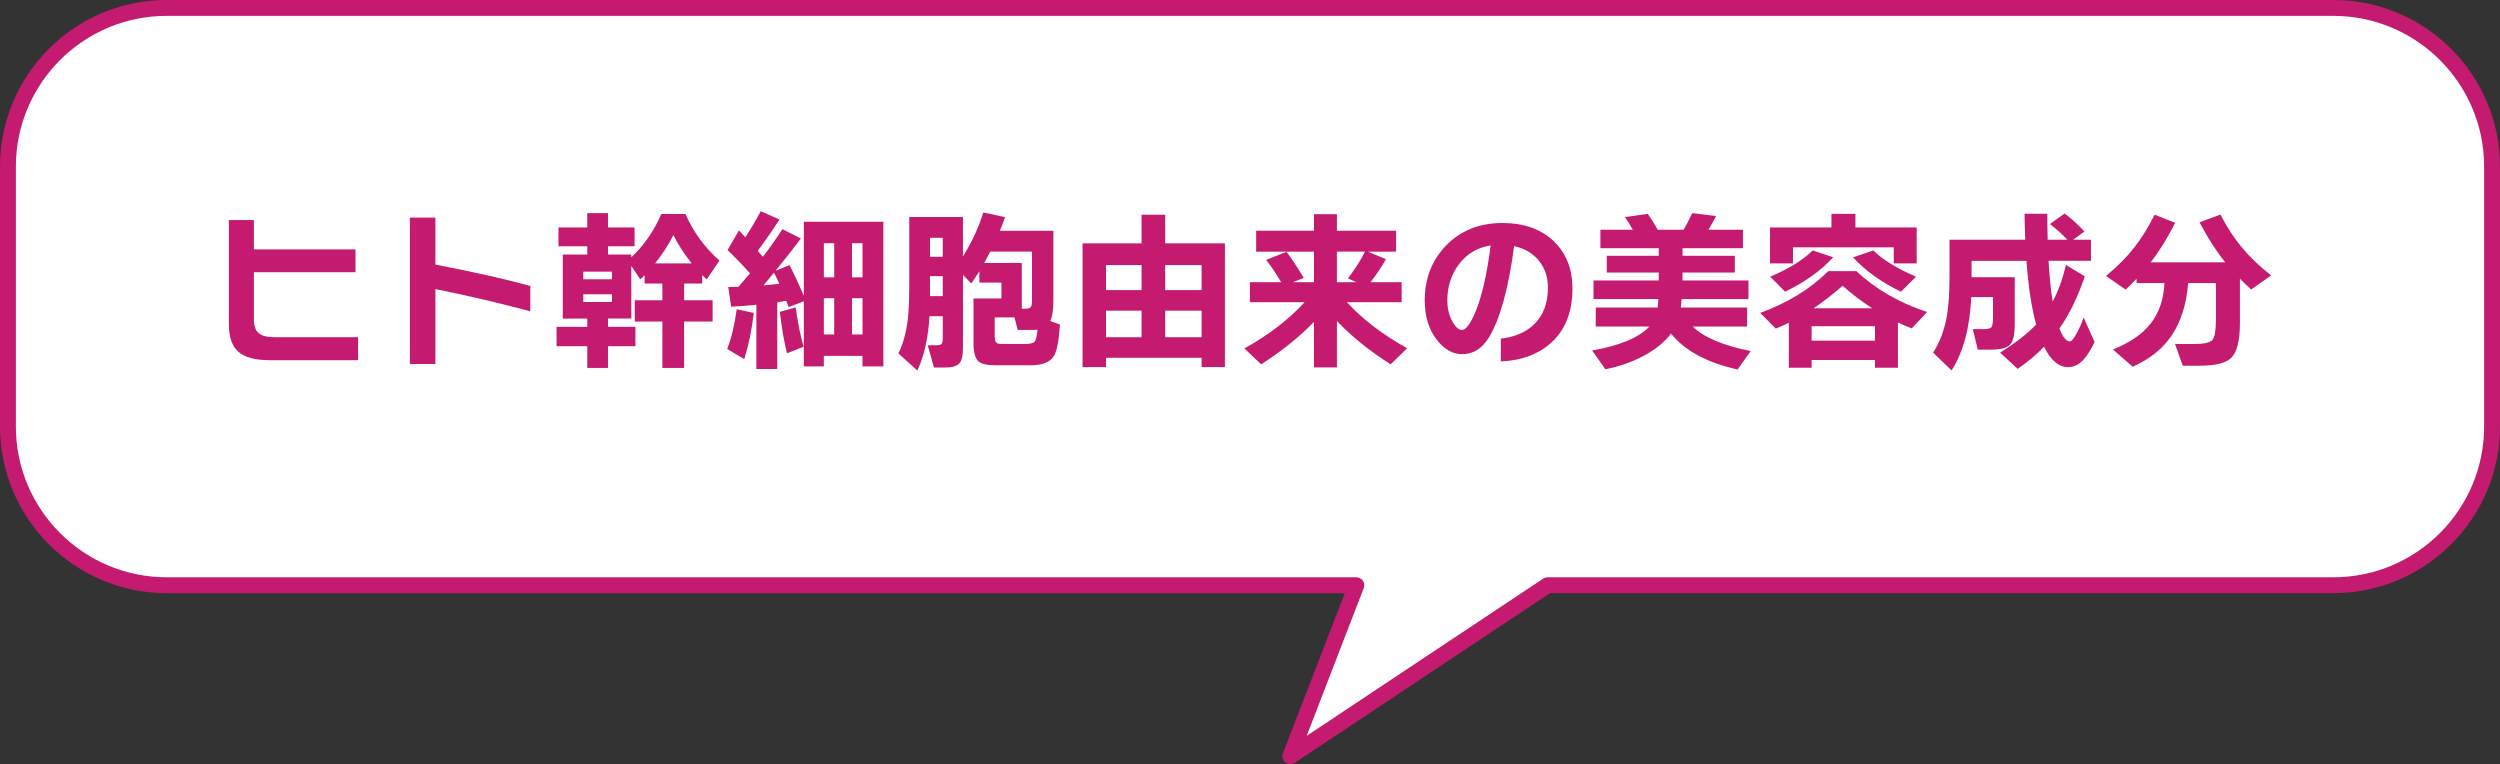 <?xml version="1.0" encoding="UTF-8"?>
<svg id="_レイヤー_2" data-name="レイヤー 2" xmlns="http://www.w3.org/2000/svg" viewBox="0 0 1260.39 385.28">
  <rect x="0" y="0" width="1260.39" height="385.28" fill="#333333" stroke="none"/>
  <defs>
    <style>
      .cls-1 {
        fill: #c41a70;
      }

      .cls-2 {
        fill: #fff;
      }
    </style>
  </defs>
  <g id="_レイヤー_1-2" data-name="レイヤー 1">
    <g>
      <path class="cls-2" d="M1176.39,4H84C40,4,4,40,4,84v131.04c0,44,36,80,80,80h599.81l-33.29,86.23,129.72-86.23h396.16c44,0,80-36,80-80V84c0-44-36-80-80-80Z"/>
      <path class="cls-1" d="M650.52,385.28c-.89,0-1.78-.3-2.5-.88-1.36-1.09-1.86-2.93-1.23-4.56l31.19-80.79H84C37.68,299.04,0,261.36,0,215.04V84C0,37.68,37.68,0,84,0h1092.39c46.32,0,84,37.68,84,84v131.04c0,46.32-37.68,84-84,84h-394.95l-128.71,85.56c-.67.45-1.44.67-2.21.67ZM84,8C42.09,8,8,42.09,8,84v131.04c0,41.91,34.09,76,76,76h599.81c1.32,0,2.55.65,3.3,1.74.75,1.09.91,2.47.43,3.7l-28.76,74.5,119.24-79.27c.66-.44,1.43-.67,2.21-.67h396.16c41.91,0,76-34.09,76-76V84c0-41.91-34.09-76-76-76H84Z"/>
    </g>
    <g>
      <path class="cls-1" d="M180.54,181.59h-44.72c-7.13,0-12.33-1.39-15.57-4.18-3.25-2.78-4.87-7.48-4.87-14.09v-52.37h12.62v14.79h51.24v11.48h-51.24v23.75c0,3.42.87,5.8,2.61,7.13,1.57,1.28,4.23,1.91,8,1.91h41.93v11.57Z"/>
      <path class="cls-1" d="M267.36,156.96c-15.02-4.06-30.97-7.8-47.85-11.22v37.76h-12.88v-73.78h12.88v23.66c20.24,3.94,36.19,7.54,47.85,10.79v12.79Z"/>
      <path class="cls-1" d="M320.35,174.54h-13.83v10.96h-10.44v-10.96h-15.49v-9.74h15.49v-4.18h-12.35v-32.28h12.35v-4.18h-14.53v-9.48h14.53v-7.22h10.44v7.22h13.4v9.48h-13.4v4.18h11.75v1.39c6.38-5.97,11.43-13.25,15.14-21.84h12.18c3.94,9.05,9.66,16.88,17.14,23.49l-6.44,9.48c-.7-.64-1.45-1.36-2.26-2.17v4.26h-9.13v8.44h14.36v10.7h-14.36v23.4h-10.96v-23.4h-13.92v-10.7h13.92v-8.44h-8.96v-4.18c-.76.75-1.48,1.45-2.18,2.09l-4.52-6.79v26.54h-11.75v4.18h13.83v9.74ZM308.52,140.78v-3.83h-14.44v3.83h14.44ZM308.52,152.27v-3.92h-14.44v3.92h14.44ZM330.27,132.78h18.44c-3.71-4.64-6.79-9.4-9.22-14.27-2.44,4.87-5.51,9.63-9.22,14.27Z"/>
      <path class="cls-1" d="M380.03,157.75c-.99,8.41-2.58,16.18-4.79,23.32l-8.61-5.13c2.14-5.57,3.74-12.24,4.79-20.01l8.61,1.83ZM391.86,186.02h-10.53v-32.36c-4.64.46-8.87.78-12.7.96l-1.48-9.92,5.13-.09c1.33-1.51,3.28-3.77,5.83-6.79-3.48-3.94-7.25-7.86-11.31-11.75l5.74-9.92c.75.81,1.83,1.97,3.22,3.48,2.79-4.23,5.37-8.61,7.74-13.14l9.48,4.18c-3.13,4.87-6.79,10.15-10.96,15.83l2.61,2.96c3.71-4.87,6.99-9.51,9.83-13.92l9.31,4.7c-3.54,4.76-7.8,10.18-12.79,16.27l7.05-2.87c2.38,4.58,4.78,9.77,7.22,15.57v-37.41h40.11v72.91h-10.53v-5.31h-19.49v5.31h-10.09v-32.8l-7.66,2.87c-.29-.7-.7-1.74-1.22-3.13-.99.17-2.49.44-4.52.78v33.58ZM384.9,143.91c3.07-.29,5.74-.58,8-.87-.7-1.57-1.6-3.42-2.7-5.57l-5.31,6.44ZM405.17,174.8l-8.44,3.31c-1.39-5.68-2.58-12.64-3.57-20.88l8-2.26c.99,7.43,2.32,14.04,4,19.84ZM420.57,139.83v-17.23h-5.22v17.23h5.22ZM420.57,168.62v-18.27h-5.22v18.27h5.22ZM434.84,139.83v-17.23h-5.31v17.23h5.31ZM434.84,168.62v-18.27h-5.31v18.27h5.31Z"/>
      <path class="cls-1" d="M475.29,159.4h-6.7c-.58,10.73-2.61,19.87-6.09,27.41l-9.57-8.61c2.49-5.1,4.12-11.19,4.87-18.27.41-3.94.61-10.09.61-18.44v-32.1h27.06v19.92c4.41-7.02,7.83-14.41,10.27-22.18l10.96,2.35c-.81,2.38-1.68,4.67-2.61,6.87h26.97v35.24c0,4.58-.52,8-1.56,10.27l4.87,1.74c-.52,8-1.51,13.25-2.96,15.75-1.91,3.19-5.77,4.79-11.57,4.79h-18.18c-4.12,0-6.9-.64-8.35-1.91-1.68-1.57-2.52-4.64-2.52-9.22v-22.53h14.1v-8h-11.14v-5.74c-1.39,2.26-2.76,4.32-4.09,6.18l-4.18-4.35v36.8c0,4-.65,6.66-1.96,7.96-1.3,1.3-3.67,1.96-7.09,1.96h-5.57l-3.13-11.22h4.35c1.28,0,2.13-.22,2.57-.65.43-.44.65-1.29.65-2.57v-11.4ZM468.86,129.47h6.44v-9.57h-6.44v9.57ZM468.86,149.31h6.44v-10.09h-6.44v10.09ZM496.17,132.6h18.97v23.05h1.74c1.51,0,2.46-.32,2.87-.96.35-.46.52-1.48.52-3.04v-24.79h-21.05c-1.22,2.32-2.23,4.23-3.04,5.74ZM511.49,160.01h-10.01v9.57c0,2.15.58,3.36,1.74,3.65.52.12,1.25.17,2.18.17h11.74c2.38,0,3.88-.41,4.53-1.22.64-.81,1.1-2.78,1.39-5.92-.46.06-1.16.09-2.09.09h-7.92l-1.57-6.35Z"/>
      <path class="cls-1" d="M617.54,185.07h-11.74v-4.7h-48.2v4.7h-11.83v-62.38h29.75v-14.44h11.92v14.44h30.1v62.38ZM575.52,146.26v-12.62h-17.92v12.62h17.92ZM575.52,170.02v-13.4h-17.92v13.4h17.92ZM605.79,146.26v-12.62h-18.36v12.62h18.36ZM605.79,170.02v-13.4h-18.36v13.4h18.36Z"/>
      <path class="cls-1" d="M662.43,162.27c-7.19,7.48-16.07,14.62-26.62,21.4l-8.44-8c12.29-6.84,22.42-14.62,30.36-23.32h-27.58v-10.09h15.75c-2.55-4.35-5.07-8.09-7.57-11.22l10.27-4.09c2.32,3.02,5.22,7.4,8.7,13.14l-5.48,2.18h10.62v-15.4h-29.14v-10.53h29.14v-8.35h11.57v8.35h29.84v10.53h-14.18l9.05,3.83c-2.09,3.71-4.67,7.57-7.74,11.57h15.66v10.09h-27.58c7.77,8.53,17.89,16.27,30.36,23.23l-8.35,8.09c-10.79-6.9-19.81-14.18-27.06-21.84v23.4h-11.57v-22.97ZM674,126.86v15.4h9.74l-4.18-1.91c3.65-4.76,6.53-9.25,8.61-13.49h-14.18Z"/>
      <path class="cls-1" d="M792.76,145.48c0,11.95-3.71,21.17-11.14,27.67-6.44,5.63-14.76,8.64-24.97,9.05v-11.48c6.79-.75,12.27-3.04,16.44-6.87,4.87-4.52,7.31-10.82,7.31-18.88,0-5.1-1.42-9.48-4.26-13.14-3.02-3.94-7.28-6.53-12.79-7.74-2.84,21.46-7.08,36.8-12.7,46.02-3.42,5.63-7.92,8.44-13.48,8.44-4.76,0-8.99-2.38-12.7-7.13-4.12-5.22-6.18-11.89-6.18-20.01,0-10.96,3.57-20.15,10.7-27.58,7.37-7.6,16.85-11.4,28.45-11.4,10.9,0,19.57,3.1,26.01,9.31,6.21,6.03,9.31,13.95,9.31,23.75ZM751.52,123.73c-6.73,1.04-12.12,4.29-16.18,9.74-3.77,5.16-5.66,11.14-5.66,17.92,0,4.23.9,7.89,2.7,10.96,1.57,2.67,3.1,4,4.61,4,1.91,0,4.06-2.7,6.44-8.09,3.48-8,6.18-19.52,8.09-34.54Z"/>
      <path class="cls-1" d="M847.83,150.79l-.44,4.26h33.41v9.57h-27.4c5.62,5.51,15.37,9.63,29.23,12.35l-6.61,9.31c-15.31-3.36-26.51-9.4-33.58-18.1-3.3,4.41-8.06,8.24-14.27,11.48-5.69,2.96-11.95,5.13-18.79,6.53l-6.7-9.48c14.04-2.49,23.66-6.52,28.88-12.09h-27.06v-9.57h31.23l.35-4.26h-32.71v-9.4h32.89v-4h-26.19v-8.44h26.19v-3.83h-29.41v-9.31h16.36c-1.62-2.84-2.96-4.96-4-6.35l11.48-1.65c1.57,2.15,3.25,4.81,5.04,8h13.05c1.39-2.26,2.84-5.05,4.35-8.35l12.01,1.48c-1.04,2.15-2.32,4.44-3.83,6.87h17.4v9.31h-30.45v3.83h26.36v8.44h-26.36v4h33.23v9.4h-33.67Z"/>
      <path class="cls-1" d="M956.84,185.41h-11.57v-3.92h-31.93v3.92h-11.48v-22.71c-1.97.99-4.18,1.97-6.61,2.96l-7.83-7.92c13.74-4.99,25.2-12.01,34.36-21.05h14.1c9.63,9.05,21.52,15.92,35.67,20.62l-7.74,8.26c-2.44-.93-4.76-1.91-6.96-2.96v22.79ZM966.32,132.78h-11.57v-8.09h-50.81v8.09h-11.57v-18.1h30.97v-6.87h12.09v6.87h30.88v18.1ZM924.21,129.73c-6.5,6.96-14.59,12.73-24.27,17.31l-7.48-7.57c9.4-3.94,16.53-8.35,21.4-13.22l10.35,3.48ZM945.27,171.75v-7.31h-31.93v7.31h31.93ZM914.38,155.4h29.49c-5.39-3.48-10.35-7.25-14.88-11.31-5.05,4.35-9.92,8.12-14.62,11.31ZM965.97,139.48l-7.57,7.57c-9.92-4.75-17.98-10.53-24.19-17.31l10.27-3.48c4.58,4.64,11.75,9.05,21.49,13.22Z"/>
      <path class="cls-1" d="M1015.74,163.32c0,5.39-.81,8.9-2.44,10.53-1.62,1.62-4.9,2.44-9.83,2.44h-6.35l-2.52-10.35h5.48c2.09,0,3.39-.33,3.92-1,.52-.67.78-2.36.78-5.09v-10.09h-10.96c-.7,15.43-4,27.75-9.92,36.98l-9.31-8.96c3.42-5.33,5.74-11.54,6.96-18.62.87-4.99,1.3-11.75,1.3-20.27v-18.01h38.19c-.17-3.48-.29-7.86-.35-13.14h11.48c0,4.47.06,8.84.17,13.14h9.92c-2.49-2.73-5.42-5.36-8.79-7.92l7.39-5.31c3.19,2.32,6.53,5.34,10.01,9.05l-5.74,4.18h9.05v10.61h-21.4c.46,7.83,1.16,14.67,2.09,20.53,2.72-5.05,4.96-11.19,6.7-18.44l9.48,5.74c-3.6,10.61-7.86,19.37-12.79,26.27,1.68,4.35,3.45,6.53,5.31,6.53.81,0,2-1.45,3.57-4.35,1.45-2.73,2.55-5.31,3.31-7.74l5.57,12.44c-2.03,4.06-3.89,6.99-5.57,8.79-2.32,2.55-4.9,3.83-7.74,3.83-4.76,0-8.82-3.42-12.18-10.27-3.83,3.95-8.26,7.66-13.31,11.14l-8.87-8.18c7.71-4.81,13.77-9.54,18.18-14.18-2.32-8.53-3.94-19.23-4.87-32.1h-27.67v8.26h21.75v23.58Z"/>
      <path class="cls-1" d="M1103.17,142.7c-.81,10.32-3.45,18.94-7.92,25.84-4.47,6.9-11.13,12.35-20.01,16.36l-10.01-8.7c8.41-3.36,14.67-7.63,18.79-12.79,4.41-5.45,6.81-12.35,7.22-20.71h-14.09v-2.17c-1.86,1.97-3.68,3.8-5.48,5.48l-9.92-6.87c5.74-4.75,10.47-9.51,14.18-14.27,3.54-4.47,6.99-10,10.35-16.62l10.35,4.09c-3.89,7.66-8,14.3-12.35,19.92h37.58c-4.47-5.57-8.79-12.29-12.96-20.18l10.53-3.92c3.42,6.55,7.02,12.06,10.79,16.53,3.83,4.7,8.76,9.43,14.79,14.18l-10.09,7.05c-2.03-1.86-3.91-3.65-5.65-5.39v22.36c0,8.87-1.48,14.73-4.44,17.57-2.67,2.61-8,3.92-16.01,3.92h-8.35l-3.92-10.96h9.66c4.99,0,8.06-.7,9.22-2.09s1.74-4.75,1.74-10.09v-18.53h-14.01Z"/>
    </g>
  </g>
</svg>